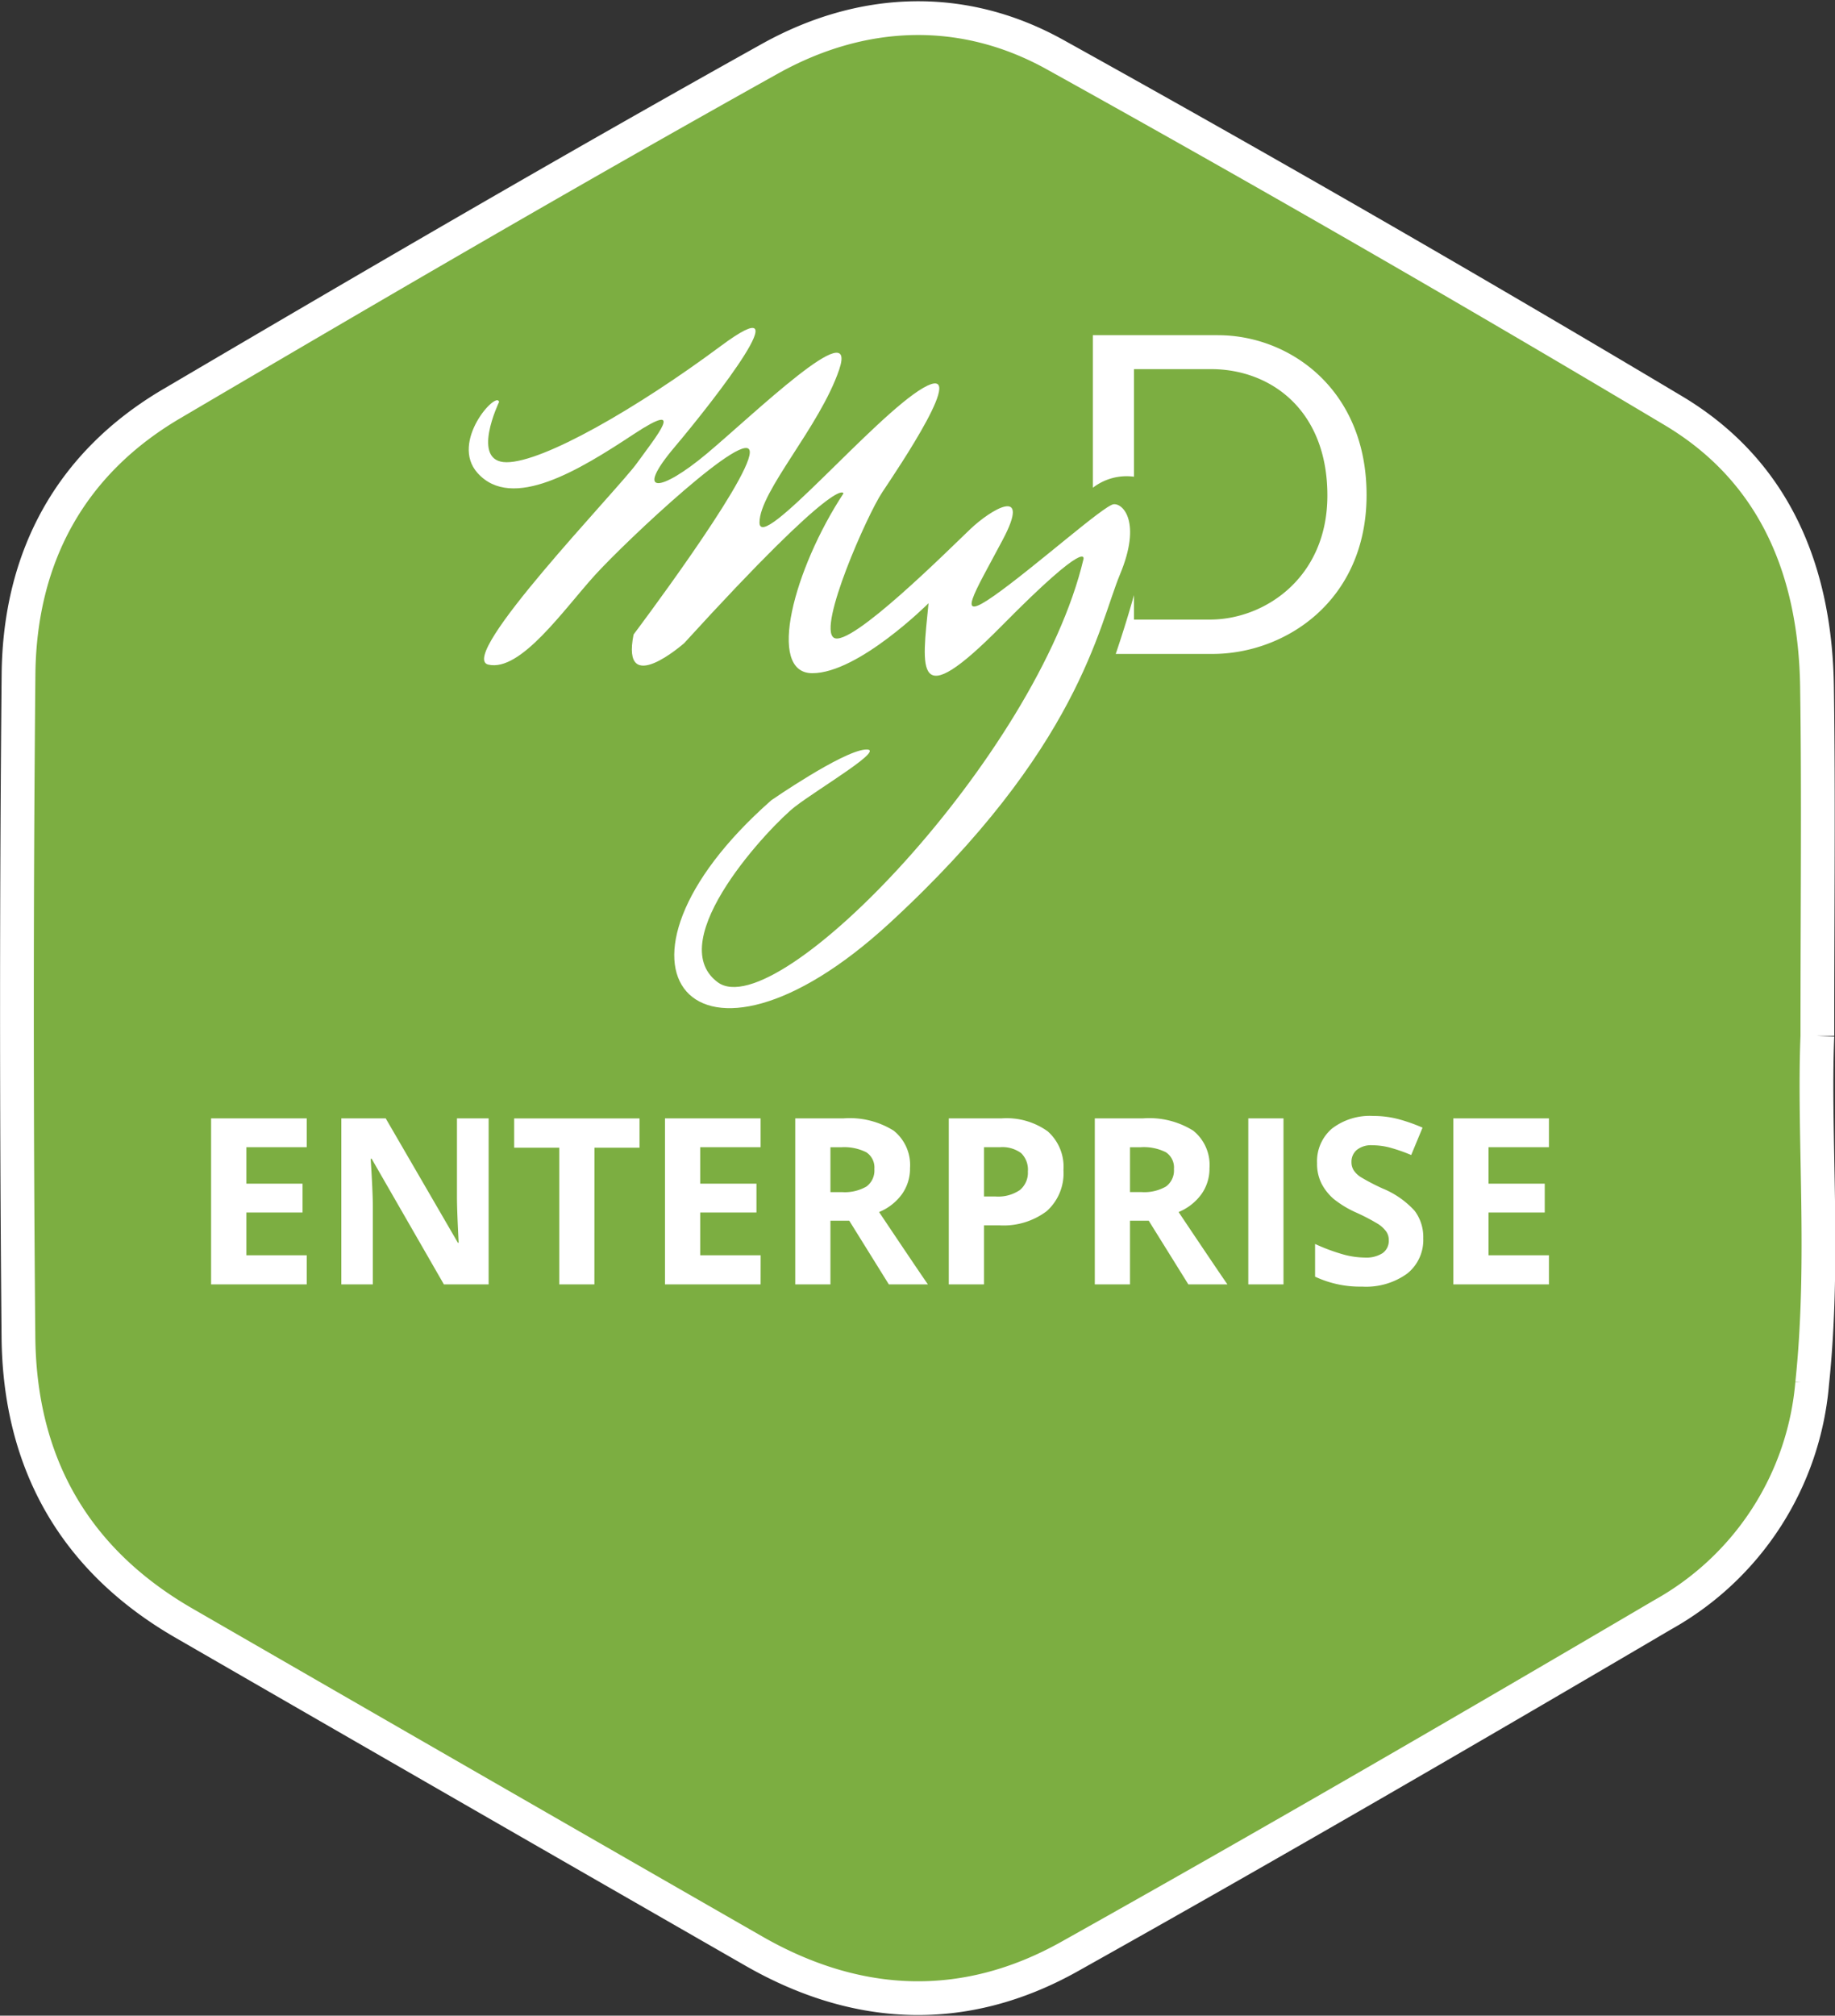 <svg xmlns="http://www.w3.org/2000/svg" width="163.088" height="179.107" viewBox="0 0 163.088 179.107">
  <rect x="0" y="0" width="163.088" height="179.107" fill="#333333" stroke="none"/>
  <g id="Group_216473" data-name="Group 216473" transform="translate(1.5 1.616)">
    <g id="Group_18247" data-name="Group 18247" transform="translate(0 0)">
      <g id="Group_18257" data-name="Group 18257">
        <path id="Path_65496" data-name="Path 65496" d="M160.022,90.426c-.361,8.9.691,19.916-.463,30.876a26.046,26.046,0,0,1-13.247,20.543c-17.5,10.286-35.051,20.473-52.756,30.391-9.262,5.189-18.813,4.818-28.054-.482q-25.307-14.516-50.576-29.1C5.075,137,.244,128.335.139,117.184Q-.131,87.748.146,58.3C.25,47.95,4.7,39.587,13.745,34.266,31.383,23.888,49.062,13.568,66.934,3.6c8.141-4.536,17.093-4.939,25.329-.367q27.721,15.39,54.96,31.643c9.041,5.395,12.617,14.274,12.766,24.534.143,9.643.032,19.288.032,31.012" transform="translate(0 0)" fill="#7cae41" stroke="#fff" stroke-width="3"/>
        <path id="Path_65497" data-name="Path 65497" d="M15.375,15.269s-2.582,5.357.668,5.357S27.618,15.843,35.078,10.3s-.478,4.685-4.112,8.99-1.245,4.017,2.87.573S47.321,7.331,45.6,12.4s-7.08,10.808-7.08,13.583,10.235-9.468,14.54-11.958-2.3,7.27-3.637,9.278-5.737,11.958-4.3,12.915,10.33-7.938,12.145-9.662,5.455-3.922,2.87.957-4.3,7.46-.763,4.973,9.757-8.033,10.615-8.128,2.487,1.625.577,6.215-3.637,15.5-20.47,30.99C32.677,77.6,22.835,65.389,39.573,50.659c0,0,6.218-4.3,8.322-4.5s-4.112,3.443-6.215,5.068S29.816,63.1,34.793,66.824c5.284,3.963,28.408-20.182,32.52-37.588,0,0,.573-2.012-7.27,5.93s-7.077,3.922-6.5-2.012c0,0-6.218,6.218-10.33,6.218S41.581,30.094,45.981,23.4c0,0-.19-2.012-14.153,13.3,0,0-5.645,4.973-4.5-.767,0,0,10.235-13.583,10.33-16.165s-11,7.843-13.773,10.9-6.6,8.61-9.468,7.942,11.477-15.5,13.2-17.888,4.5-5.74-.288-2.582-10.8,6.868-13.868,3.443c-2.487-2.775,1.723-7.365,1.913-6.313" transform="translate(27.482 18.831)" fill="#fff"/>
        <path id="Path_65498" data-name="Path 65498" d="M41.316,8.892H30.188V22.45a4.9,4.9,0,0,1,3.656-.982v-9.56h6.849c5.312,0,10.34,3.649,10.34,11.226,0,7.336-5.607,11.027-10.422,11.027H33.844V31.988c-.561,2.008-1.172,3.9-1.622,5.227h8.594c6.478,0,13.7-4.72,13.7-14.122,0-9.44-6.89-14.2-13.2-14.2" transform="translate(65.44 19.276)" fill="#fff"/>
      </g>
    </g>
    <path id="Path_65505" data-name="Path 65505" d="M10.383-.242h-8.5V-14.995h8.5v2.563H5.015v3.239H10.01v2.563H5.015v3.8h5.368Zm16.165,0H22.573L16.155-11.4h-.091q.192,2.957.192,4.218V-.242h-2.8V-14.995h3.945L23.814-3.945h.071q-.151-2.876-.151-4.067v-6.983h2.815Zm9.4,0H32.825V-12.391H28.819v-2.6h11.14v2.6H35.953Zm14.773,0h-8.5V-14.995h8.5v2.563H45.357v3.239h4.995v2.563H45.357v3.8h5.368Zm6.206-8.2h1.009a3.86,3.86,0,0,0,2.19-.494,1.765,1.765,0,0,0,.706-1.554,1.614,1.614,0,0,0-.721-1.493,4.378,4.378,0,0,0-2.235-.444h-.949Zm0,2.543V-.242H53.8V-14.995h4.3a7.357,7.357,0,0,1,4.45,1.095A3.908,3.908,0,0,1,64-10.575a3.914,3.914,0,0,1-.716,2.316A4.74,4.74,0,0,1,61.25-6.67Q64.58-1.7,65.589-.242H62.118L58.6-5.9ZM70.574-8.052H71.6a3.428,3.428,0,0,0,2.159-.57,2,2,0,0,0,.716-1.66,2.046,2.046,0,0,0-.6-1.625A2.813,2.813,0,0,0,72-12.432H70.574Zm7.063-2.341a4.509,4.509,0,0,1-1.488,3.643,6.366,6.366,0,0,1-4.233,1.261H70.574V-.242H67.446V-14.995h4.712a6.268,6.268,0,0,1,4.082,1.155A4.213,4.213,0,0,1,77.638-10.393Zm5.913,1.948H84.56a3.86,3.86,0,0,0,2.19-.494,1.765,1.765,0,0,0,.706-1.554,1.614,1.614,0,0,0-.721-1.493,4.378,4.378,0,0,0-2.235-.444h-.949Zm0,2.543V-.242H80.423V-14.995h4.3a7.357,7.357,0,0,1,4.45,1.095,3.908,3.908,0,0,1,1.443,3.325A3.914,3.914,0,0,1,89.9-8.259,4.74,4.74,0,0,1,87.87-6.67Q91.2-1.7,92.209-.242H88.737L85.216-5.9ZM94.065-.242V-14.995h3.128V-.242Zm15.55-4.1a3.814,3.814,0,0,1-1.438,3.148,6.246,6.246,0,0,1-4,1.15A9.4,9.4,0,0,1,100-.928V-3.834a17.215,17.215,0,0,0,2.528.938,7.48,7.48,0,0,0,1.892.272A2.69,2.69,0,0,0,106-3.017a1.346,1.346,0,0,0,.55-1.171,1.292,1.292,0,0,0-.242-.772,2.71,2.71,0,0,0-.711-.651,18.3,18.3,0,0,0-1.912-1,9.063,9.063,0,0,1-2.028-1.221,4.584,4.584,0,0,1-1.08-1.362,3.887,3.887,0,0,1-.4-1.816,3.813,3.813,0,0,1,1.327-3.078,5.514,5.514,0,0,1,3.668-1.12,8.662,8.662,0,0,1,2.195.272,15.086,15.086,0,0,1,2.185.767l-1.009,2.432a14.763,14.763,0,0,0-1.953-.676,6.285,6.285,0,0,0-1.519-.192,2.011,2.011,0,0,0-1.362.414,1.365,1.365,0,0,0-.474,1.08,1.336,1.336,0,0,0,.192.721,2.108,2.108,0,0,0,.61.6,18.877,18.877,0,0,0,1.983,1.034,7.889,7.889,0,0,1,2.835,1.983A3.87,3.87,0,0,1,109.615-4.339Zm11.17,4.1h-8.5V-14.995h8.5v2.563h-5.368v3.239h4.995v2.563h-4.995v3.8h5.368Z" transform="translate(15.379 112.753)" fill="#fff"/>
  </g>
</svg>
